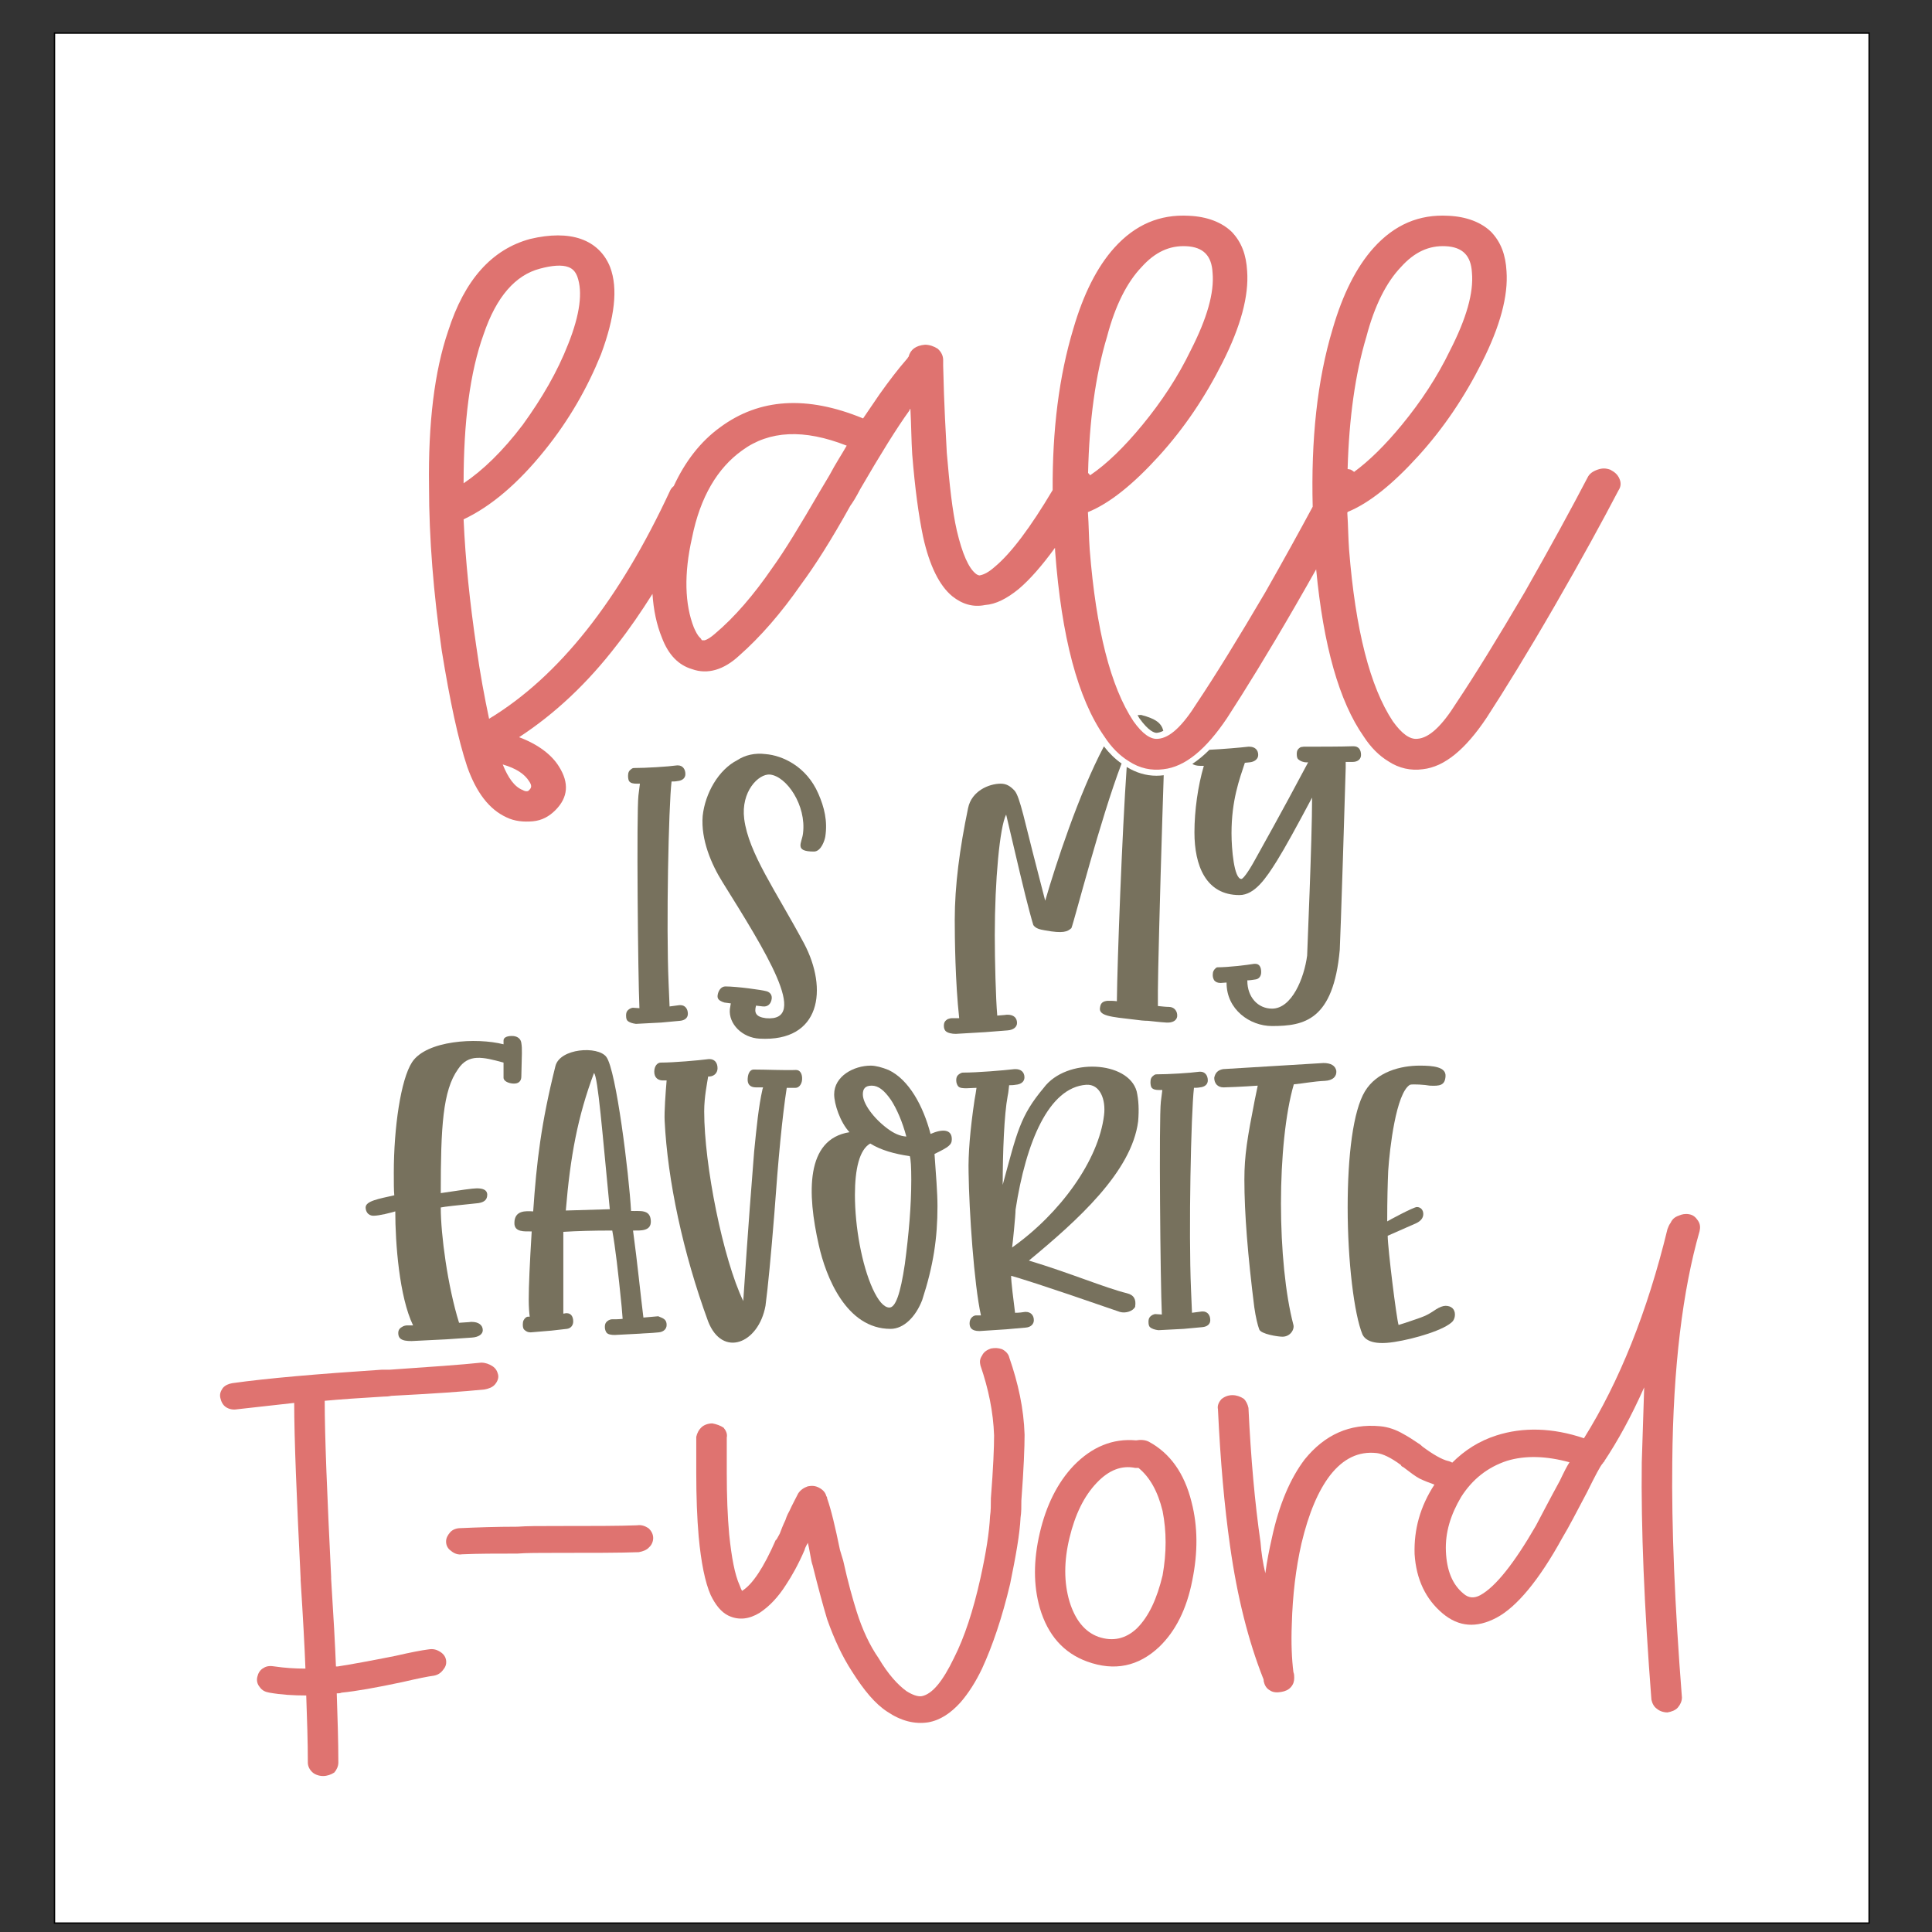 <svg xml:space="preserve" viewBox="0 0 1440 1440" height="1440px" width="1440px" y="0px" x="0px" xmlns:xlink="http://www.w3.org/1999/xlink" xmlns="http://www.w3.org/2000/svg" version="1.1">
<rect x="0" y="0" width="1440" height="1440" fill="#333333" stroke="none"/>
<path d="M 40.615 24.667 L 1393.11 24.667 L 1393.11 1433.35 L 40.615 1433.35 L 40.615 24.667 z" style="fill-rule:evenodd;fill:#FFFFFF;stroke:#000000;" id="Square"></path>
<g id="FallIsMyFavFWord.svg">
<g id="">
<path d="M 599.263 703.128 C 578.263 663.887 558 635.996 554.684 610.375 C 552.105 589.942 565.369 576.646 573.842 577.295 C 586.369 578.592 601.104 600.32 598.526 621.076 C 597.788 628.211 591.526 634.696 606.632 634.696 C 612.159 634.696 614.738 625.939 615.105 623.669 C 616.947 611.994 614.368 601.616 609.947 591.564 C 601.104 571.131 583.053 563.024 570.526 562.051 C 562.79 561.079 555.421 562.7 549.526 566.591 C 535.526 573.727 525.58 591.238 523.736 608.103 C 522.262 625.939 530.368 644.425 538.474 657.398 C 570.159 708.315 604.053 761.825 570.896 758.907 C 563.159 757.934 562.053 754.69 563.527 749.501 C 565.001 749.825 566.843 749.825 568.685 750.15 C 572 750.473 574.212 748.529 574.947 745.61 C 576.051 741.719 573.842 739.449 571.263 738.8 C 567.947 737.827 549.159 735.232 540.685 735.232 C 537.737 735.232 535.895 737.826 535.158 740.421 C 534.421 743.34 534.421 745.61 539.948 747.231 L 544.738 747.88 C 544.371 749.178 544.371 750.473 544.001 752.096 C 542.896 763.123 553.212 773.501 566.106 774.15 C 611.789 776.745 617.316 737.18 599.263 703.128 z" style="fill-rule:evenodd;fill:#77715D;"></path>
<path d="M 388.572 802.366 C 388.939 785.178 389.309 781.934 388.572 777.394 C 388.204 774.475 385.993 772.529 382.677 772.205 C 378.256 771.881 375.308 773.177 375.308 775.447 L 375.308 778.366 C 355.045 773.177 317.835 775.447 307.15 791.663 C 298.677 804.636 293.519 840.633 293.519 874.037 C 293.519 881.821 293.519 887.333 293.887 890.901 C 282.465 893.497 272.519 895.118 272.519 899.981 C 272.519 902.577 273.993 906.143 278.414 906.143 C 282.834 906.143 291.308 903.873 294.624 902.9 C 294.624 926.575 297.572 966.465 307.887 987.869 L 303.097 987.869 C 302.36 987.869 301.256 988.193 300.519 988.518 C 297.94 989.816 296.835 991.114 296.835 993.707 C 296.835 995.654 297.572 996.95 298.309 997.598 C 300.151 999.22 303.099 999.545 306.783 999.545 L 332.94 998.247 L 351.729 996.95 C 356.887 996.626 359.835 994.356 359.835 991.437 C 359.835 987.546 356.519 985.276 351.729 985.276 L 350.992 985.276 C 348.781 985.599 345.465 985.599 342.149 985.925 C 333.675 958.682 328.518 920.413 328.518 899.983 C 331.466 899.334 340.675 898.362 356.517 896.741 C 360.938 896.092 363.149 894.145 363.149 890.579 L 363.149 889.931 C 362.781 887.012 360.203 885.714 355.413 885.714 C 352.464 885.714 343.256 887.012 328.518 889.282 C 328.518 839.986 329.992 812.744 341.412 796.854 C 349.148 785.178 359.833 787.773 375.306 791.988 L 375.306 803.338 C 375.306 804.636 376.78 806.906 381.568 807.555 C 386.73 808.204 388.572 805.61 388.572 802.366 z" style="fill-rule:evenodd;fill:#77715D;"></path>
<path d="M 593.392 797.502 L 593.024 797.502 C 585.656 797.826 570.55 797.179 561.709 797.179 C 559.867 797.179 557.656 798.8 557.289 803.666 C 556.921 807.882 558.763 810.476 563.551 810.476 L 568.709 810.476 C 568.709 811.124 568.341 811.448 568.341 811.773 C 565.395 824.746 563.92 839.988 562.079 858.474 C 560.605 876.959 557.658 913.93 553.973 969.713 C 538.867 938.254 524.867 868.528 524.867 828.314 C 524.867 817.613 527.078 807.233 527.813 802.37 L 528.918 802.37 C 532.601 802.046 534.812 799.451 534.812 796.208 C 534.812 791.668 532.234 789.398 528.918 789.398 L 528.181 789.398 C 520.444 790.371 502.391 791.994 492.443 791.994 C 490.232 791.994 487.653 794.264 487.653 798.804 C 487.653 803.344 490.601 805.614 495.022 805.29 L 496.863 805.29 C 496.126 814.047 495.022 828.641 495.389 835.451 C 497.601 879.882 509.02 933.717 527.811 984.958 C 538.496 1012.2 565.391 1001.5 570.548 973.282 C 572.39 959.336 574.601 936.311 577.18 904.203 C 580.128 863.015 583.075 832.207 586.391 810.803 L 593.022 810.803 C 595.234 810.803 597.443 808.533 597.812 804.965 C 598.182 800.42 596.338 797.502 593.392 797.502 z" style="fill-rule:evenodd;fill:#77715D;"></path>
<path d="M 476.591 751.449 L 471.8 751.126 C 471.063 751.126 470.326 751.449 469.589 751.775 C 467.378 753.072 466.643 754.368 466.643 756.964 C 466.643 758.91 467.01 760.206 467.747 760.855 C 469.222 762.152 471.431 762.801 474.01 763.125 L 492.798 762.152 L 506.799 760.855 C 510.483 760.531 512.694 758.585 512.694 755.666 C 512.694 751.775 510.483 749.179 507.167 749.179 L 506.43 749.179 L 499.061 750.152 L 498.324 732.638 C 496.482 689.829 498.324 601.293 500.535 582.483 C 501.64 582.483 503.483 582.483 504.955 582.16 C 508.639 581.836 510.85 579.89 510.85 576.971 C 510.85 573.08 508.639 570.484 505.323 570.484 L 504.586 570.484 C 497.587 571.457 481.375 572.431 472.534 572.431 C 471.796 572.431 471.059 572.754 470.692 573.08 C 468.85 574.377 468.113 575.673 468.113 578.269 C 468.113 580.215 468.481 581.511 468.85 582.16 C 469.955 583.781 472.166 584.106 474.377 584.106 L 476.956 584.106 L 475.851 592.863 C 474.379 605.834 475.486 727.126 476.591 751.449 z" style="fill-rule:evenodd;fill:#77715D;"></path>
<path d="M 491.35 981.385 L 490.613 981.061 L 479.561 982.033 C 477.35 964.52 475.14 941.494 471.824 917.171 C 477.352 917.171 485.456 917.82 485.088 910.036 C 484.72 900.955 476.615 902.9 470.35 902.577 C 468.876 875.66 459.298 797.501 451.929 787.772 C 445.667 779.34 417.298 781.285 413.982 794.582 C 403.297 837.391 399.981 865.605 397.403 902.902 C 391.875 902.578 383.402 901.93 383.402 911.659 C 383.402 918.469 390.771 917.82 396.296 917.82 C 394.822 941.818 394.085 958.682 394.085 968.737 C 394.085 974.249 394.452 978.466 394.822 981.385 L 393.348 981.385 C 392.98 981.385 392.243 981.708 391.873 982.033 C 390.399 983.331 389.662 984.629 389.662 987.222 C 389.662 989.169 390.03 990.465 390.767 991.114 C 392.241 992.411 393.346 993.06 395.557 993.06 L 411.03 991.762 L 422.452 990.465 C 425.398 990.141 427.242 987.871 427.242 984.952 C 427.242 981.061 425.4 978.791 422.452 978.791 L 421.714 978.791 C 421.347 978.791 420.61 979.115 419.873 979.115 L 419.873 918.145 C 430.188 917.496 441.61 917.173 456.346 917.173 C 458.557 929.172 460.766 947.983 463.345 973.927 L 464.082 983.008 C 461.134 983.331 458.187 983.331 455.976 983.331 C 455.239 983.331 454.502 983.655 453.765 983.98 C 451.554 985.278 450.818 986.575 450.818 989.169 C 450.818 991.115 451.556 992.411 451.923 993.06 C 453.028 994.681 455.607 995.007 458.185 995.007 L 476.974 994.034 C 480.29 993.711 484.71 993.711 490.975 993.062 C 494.658 992.738 496.869 990.466 496.869 987.549 C 496.877 983.655 494.666 982.682 491.35 981.385 zM 421.718 902.253 C 425.034 862.04 430.562 832.202 442.718 799.771 C 445.665 802.366 448.981 844.526 454.508 901.279 L 421.718 902.253 z" style="fill-rule:evenodd;fill:#77715D;"></path>
<path d="M 862.063 546.223 C 863.502 546.128 865.175 545.667 867.073 544.721 C 865.713 539.228 861.814 535.767 850.504 532.864 C 849.713 532.864 848.764 532.97 847.865 533.035 C 848.31 533.749 848.712 534.588 849.167 535.277 C 856.191 545.148 860.531 546.223 862.063 546.223 z" style="fill-rule:evenodd;fill:#77715D;"></path>
<path d="M 986.439 792.312 L 911.65 796.852 C 907.966 797.501 905.755 799.447 905.018 803.338 C 905.018 807.555 907.597 810.474 912.017 810.474 C 924.174 810.15 937.438 809.176 937.438 809.176 L 935.227 819.878 C 929.7 848.092 927.49 861.065 927.49 879.226 C 927.49 904.521 930.069 935.98 934.859 974.249 C 935.964 982.033 937.438 987.869 938.543 990.788 C 939.647 994.356 952.543 996.301 955.859 996.301 C 961.754 996.301 965.07 990.788 963.965 987.221 C 958.07 964.844 954.755 931.115 954.755 897.062 C 954.755 863.01 958.07 829.607 964.333 808.202 C 971.332 807.553 979.438 805.932 987.544 805.609 C 993.439 805.285 996.387 802.366 996.017 798.15 C 995.282 794.258 991.966 792.312 986.439 792.312 z" style="fill-rule:evenodd;fill:#77715D;"></path>
<path d="M 1014.43 562.702 C 1014.43 558.811 1012.59 556.215 1008.9 556.215 L 1008.16 556.215 C 1000.06 556.539 981.637 556.539 971.692 556.539 C 970.955 556.539 970.217 556.862 969.48 556.862 C 967.269 558.16 966.532 559.458 966.532 562.051 C 966.532 563.998 966.9 565.294 967.637 565.943 C 969.111 567.24 971.32 568.213 973.899 568.213 L 975.003 568.213 C 954.003 607.779 940.372 631.777 935.215 641.183 C 930.057 650.588 926.372 655.128 925.267 655.128 C 919.74 655.128 917.898 632.426 917.898 621.076 C 917.898 596.429 923.793 580.862 927.846 568.538 C 928.951 568.538 930.057 568.214 931.162 568.214 C 935.215 567.891 937.794 565.619 937.794 562.702 C 937.794 558.811 935.215 556.541 931.162 556.541 L 930.425 556.541 C 924.162 557.26 911.876 558.325 901.423 558.837 C 897.196 563.082 892.951 566.6 888.69 569.385 C 890.127 570.261 891.964 570.811 894.689 570.811 L 897.268 570.811 C 892.847 585.729 890.268 604.215 890.268 620.431 C 890.268 645.077 898.742 667.131 923.795 667.131 C 935.217 667.131 943.69 654.483 951.794 641.51 C 958.056 631.455 966.532 615.889 977.952 594.484 C 977.952 626.915 974.268 709.289 974.268 712.208 C 972.057 729.072 962.847 751.775 948.111 751.775 C 937.426 751.775 929.69 743.018 929.69 731.019 L 929.69 730.695 C 931.531 730.695 933.373 730.372 935.584 730.047 C 938.533 729.723 940.005 727.451 940.005 724.534 C 940.005 720.643 938.531 718.373 935.584 718.373 L 934.847 718.373 C 928.953 719.345 915.321 720.966 907.585 720.966 C 906.848 720.966 906.48 721.29 906.111 721.615 C 904.637 722.913 903.9 724.209 903.9 726.804 C 903.9 728.751 904.637 730.047 905.004 730.695 C 906.109 731.993 907.583 732.642 909.794 732.642 L 914.215 732.318 L 914.215 732.642 C 914.215 752.425 931.531 764.748 948.109 764.748 C 972.057 764.748 993.792 760.531 998.582 707.993 C 998.95 704.102 1003 575.999 1003 572.433 L 1003 567.893 L 1008.16 567.893 C 1012.22 567.891 1014.43 565.621 1014.43 562.702 z" style="fill-rule:evenodd;fill:#77715D;"></path>
<path d="M 1077.42 973.277 C 1075.57 973.277 1073 974.249 1070.42 975.87 C 1062.68 981.059 1061.94 981.059 1047.58 985.925 L 1042.42 987.546 C 1040.94 983.329 1034.31 930.142 1034.31 921.062 L 1055.68 911.657 C 1059 910.036 1060.84 907.766 1060.84 904.847 C 1060.84 901.928 1059 899.658 1056.05 899.658 C 1053.47 899.658 1034.31 910.036 1033.94 910.359 C 1033.94 893.82 1034.31 881.496 1034.68 872.739 C 1035.78 855.875 1040.57 814.687 1050.89 808.526 C 1053.1 807.877 1062.31 808.526 1065.63 809.174 C 1073 809.498 1077.05 809.174 1077.42 802.039 C 1077.78 795.229 1068.21 794.255 1058.26 794.255 C 1043.89 794.255 1026.21 798.795 1017.36 813.389 C 1008.52 827.984 1004.47 861.387 1004.47 899.98 C 1004.47 940.193 1009.26 979.436 1015.52 994.678 C 1017 997.597 1021.42 1003.11 1039.47 1000.19 C 1054.21 997.92 1077.42 991.11 1082.94 984.623 C 1084.05 983.002 1084.42 981.381 1084.42 979.758 C 1084.42 975.872 1081.84 973.277 1077.42 973.277 z" style="fill-rule:evenodd;fill:#77715D;"></path>
<path d="M 693.58 845.175 C 688.053 824.094 677.37 804.636 662.265 797.501 C 657.475 795.554 652.687 794.258 649.001 794.258 C 636.475 794.258 621.739 802.043 621.739 815.663 C 621.739 822.798 626.159 836.418 633.161 843.877 C 600.371 849.066 601.476 889.28 610.319 928.198 C 615.477 951.223 630.582 990.465 663.741 990.465 C 673.689 990.465 682.53 981.385 687.32 969.06 C 695.793 943.116 698.742 922.684 698.742 899.009 C 698.742 888.955 697.637 875.983 696.53 860.091 C 707.215 854.902 709.424 853.281 709.424 849.065 C 709.422 841.607 702.421 841.284 693.58 845.175 zM 649.738 809.176 C 654.528 809.176 658.949 812.419 664.106 819.878 C 668.527 826.688 672.58 836.093 675.528 847.12 C 670.738 846.796 666.318 844.85 661.16 840.959 C 650.845 833.174 643.106 822.473 643.106 815.663 C 643.106 811.446 644.948 809.176 649.738 809.176 zM 674.422 942.143 C 671.106 964.52 667.422 974.898 662.632 974.574 C 658.579 974.251 654.526 969.386 650.475 960.629 C 642.369 942.792 637.212 914.577 637.212 890.578 C 637.212 871.443 640.528 856.849 648.634 852.309 C 656.37 857.174 666.687 860.093 678.107 861.714 C 678.844 863.984 679.212 869.822 679.212 879.227 C 679.212 899.011 677.368 919.766 674.422 942.143 z" style="fill-rule:evenodd;fill:#77715D;"></path>
<path d="M 896.545 977.493 L 895.808 977.493 L 888.439 978.466 L 887.702 960.952 C 885.86 918.143 887.702 829.607 889.913 810.797 C 891.017 810.797 892.861 810.797 894.333 810.474 C 898.017 810.15 900.228 808.204 900.228 805.285 C 900.228 801.394 898.017 798.798 894.701 798.798 L 893.964 798.798 C 886.964 799.771 870.753 800.745 861.912 800.745 C 861.174 800.745 860.437 801.068 860.07 801.394 C 858.228 802.691 857.491 803.987 857.491 806.583 C 857.491 808.529 857.859 809.825 858.228 810.474 C 859.333 812.095 861.544 812.42 863.755 812.42 L 866.334 812.42 L 865.229 821.177 C 863.755 834.15 864.862 955.442 865.966 979.765 L 861.176 979.442 C 860.439 979.442 859.702 979.765 858.965 980.09 C 856.754 981.388 856.017 982.686 856.017 985.279 C 856.017 987.226 856.384 988.522 857.121 989.171 C 858.596 990.468 860.805 991.117 863.384 991.441 L 882.172 990.468 L 896.173 989.171 C 899.857 988.847 902.068 986.901 902.068 983.982 C 902.072 980.089 899.861 977.493 896.545 977.493 z" style="fill-rule:evenodd;fill:#77715D;"></path>
<path d="M 877.398 757.612 C 877.766 754.045 875.557 750.477 871.136 750.477 C 868.925 750.477 866.346 750.153 863.03 749.828 L 863.03 738.153 C 863.03 727.451 864.504 668.427 866.346 609.402 C 866.716 597.173 867.085 586.679 867.363 577.811 C 865.625 578.04 863.795 578.188 861.947 578.188 C 854.059 578.188 846.642 575.858 839.779 571.664 C 836.379 620.408 832.782 715.683 832.45 746.262 C 830.239 745.939 828.029 745.939 826.188 745.939 C 825.451 745.939 824.714 745.939 823.609 746.262 C 821.398 746.911 820.293 748.209 819.925 750.802 C 818.451 757.289 828.399 757.938 844.978 759.882 C 849.399 760.531 853.084 760.855 855.663 760.855 C 859.347 761.178 863.769 761.827 869.294 762.152 C 874.082 762.476 877.031 760.531 877.398 757.612 z" style="fill-rule:evenodd;fill:#77715D;"></path>
<path d="M 751.031 767.99 C 755.451 767.667 758.03 765.397 758.03 762.478 C 758.03 758.587 755.451 756.316 751.031 756.316 L 750.294 756.316 C 748.452 756.64 746.241 756.64 743.294 756.965 C 742.19 744.317 741.453 715.778 741.453 696.968 C 741.453 656.429 745.136 616.216 749.926 607.134 L 760.241 650.915 C 766.136 675.887 769.82 688.535 770.189 689.508 C 772.031 692.103 774.979 692.75 778.663 693.399 C 792.663 695.994 795.61 694.371 798.558 691.778 C 800.887 685.917 820.049 610.814 835.956 569.083 C 831.124 565.733 826.781 561.411 822.792 556.307 C 803.901 592.105 787.056 643.906 779.032 671.346 L 772.77 647.022 C 763.927 613.293 760.243 593.835 756.19 589.295 C 752.874 585.728 749.928 584.106 745.875 584.106 C 737.032 584.106 724.138 589.619 721.559 602.268 C 715.297 632.43 711.612 659.995 711.612 685.616 C 711.612 698.913 711.979 731.993 714.927 758.91 L 709.4 758.91 C 708.296 758.91 707.559 759.234 706.452 759.559 C 704.241 760.857 703.506 762.154 703.506 764.748 C 703.506 766.694 704.243 767.99 704.98 768.639 C 706.454 769.937 709.4 770.586 712.349 770.586 L 734.453 769.288 L 751.031 767.99 z" style="fill-rule:evenodd;fill:#77715D;"></path>
<path d="M 777.935 810.799 C 760.251 831.88 758.04 843.879 747.357 883.12 C 747.357 858.797 748.462 830.582 751.041 816.962 C 751.778 813.72 751.778 811.124 752.145 808.854 C 753.62 808.854 755.092 808.854 756.935 808.531 C 761.356 808.207 763.567 805.936 763.567 803.018 C 763.567 799.127 760.988 796.857 756.935 796.857 L 756.198 796.857 C 747.725 797.83 728.567 799.453 717.882 799.453 C 716.777 799.453 716.408 799.776 715.671 800.101 C 713.459 801.399 712.724 802.695 712.724 805.29 C 712.724 807.237 713.461 808.533 713.829 809.182 C 714.933 811.128 717.882 811.128 720.461 811.128 L 727.83 810.804 C 727.462 813.075 727.092 816.317 726.355 819.885 C 723.039 842.261 721.565 860.424 721.935 874.044 C 722.302 902.258 725.988 957.392 731.145 980.417 L 727.462 980.417 C 725.62 980.417 722.672 982.364 722.672 986.255 C 722.672 989.174 723.777 992.093 730.041 992.093 L 749.936 990.795 L 764.674 989.498 C 768.357 989.174 770.569 986.902 770.569 983.985 C 770.569 980.094 767.99 977.824 764.674 977.824 L 763.937 977.824 C 762.095 978.147 759.516 978.473 756.568 978.473 C 755.463 969.716 753.622 955.447 753.622 950.907 C 757.305 951.879 773.884 956.745 834.675 977.824 C 839.096 979.122 844.623 977.175 846.097 973.933 L 846.097 973.609 C 846.834 968.744 845.36 965.178 839.835 963.88 C 823.992 959.989 797.098 948.637 766.887 939.557 C 802.992 909.721 843.518 873.397 848.308 835.778 C 849.045 827.022 848.676 819.886 847.204 813.402 C 840.935 790.691 794.884 788.097 777.935 810.799 zM 754.357 929.821 C 754.724 927.551 756.935 906.146 756.935 901.606 C 764.672 851.338 781.619 810.476 809.62 808.529 C 819.935 807.88 824.358 819.556 822.884 831.231 C 818.831 864.958 790.094 904.523 754.357 929.821 z" style="fill-rule:evenodd;fill:#77715D;"></path>
</g>
<path d="M 1206.96 356.643 C 1205.6 353.644 1203.57 351.861 1200.18 350.076 C 1196.78 348.88 1194.07 348.88 1190.68 350.076 C 1187.29 351.272 1184.58 353.056 1183.22 356.035 C 1171.7 378.129 1156.1 406.79 1136.42 441.41 C 1116.07 476.031 1099.13 503.496 1085.55 523.805 C 1074.71 541.115 1065.21 550.075 1056.39 550.662 C 1050.97 551.25 1044.87 547.075 1038.09 537.527 C 1021.13 511.866 1010.28 469.463 1005.53 409.77 C 1004.87 400.949 1004.85 391.547 1004.2 382.147 C 1004.32 381.934 1004.41 381.756 1004.52 381.545 C 1020.7 374.918 1038.22 360.679 1057.07 339.923 C 1076.07 319.025 1091.67 295.757 1104.55 270.074 C 1118.12 243.217 1124.22 220.515 1122.86 202.01 C 1122.18 190.071 1118.79 180.525 1111.33 172.761 C 1103.87 165.607 1093.02 161.431 1079.45 160.822 C 1057.75 159.626 1039.45 167.39 1023.85 184.699 C 1010.96 199.029 1000.78 219.339 993.323 245 C 981.643 283.682 977.149 327.905 978.403 377.684 C 968.603 395.909 956.92 417.098 943.103 441.41 C 922.758 476.031 905.811 503.496 892.238 523.805 C 881.393 541.115 871.895 550.075 863.076 550.662 C 857.653 551.25 851.552 547.075 844.771 537.527 C 827.812 511.866 816.967 469.463 812.211 409.77 C 811.544 400.812 811.544 391.264 810.865 381.718 C 827.133 375.15 844.771 360.82 863.757 339.921 C 882.754 319.023 898.354 295.755 911.238 270.072 C 924.802 243.215 930.902 220.513 929.544 202.008 C 928.865 190.069 925.479 180.523 918.02 172.76 C 910.559 165.605 899.703 161.429 886.14 160.82 C 864.436 159.625 846.131 167.388 830.53 184.697 C 817.646 199.028 807.469 219.337 800.008 244.998 C 789.283 280.517 784.35 320.446 784.583 365.275 C 768.148 392.961 753.747 412.178 741.636 422.315 C 736.892 426.491 733.496 428.274 730.113 428.882 C 729.434 428.882 728.075 428.274 727.396 427.686 C 721.973 423.491 717.219 412.747 713.154 395.438 C 709.758 380.52 707.73 361.405 705.693 337.528 C 705.014 324.393 703.655 302.908 702.976 272.464 L 702.976 268.288 C 702.976 265.288 701.618 262.308 698.911 259.916 C 696.195 258.133 692.809 256.936 689.413 256.936 C 682.631 257.544 678.568 260.523 677.208 265.895 C 676.529 266.482 676.529 267.09 675.85 267.678 C 669.068 275.441 662.287 284.4 655.507 293.947 L 643.302 311.865 C 601.244 294.556 565.98 296.926 536.816 318.433 C 522.01 329.155 510.648 344.01 502.175 362.286 C 501.07 363.204 500.103 364.245 499.49 365.601 C 461.509 447.387 416.757 504.101 364.533 535.741 C 361.137 519.606 357.752 501.708 355.035 482.007 C 350.291 449.759 346.895 418.119 345.537 387.086 C 365.892 377.54 386.236 360.209 405.9 335.744 C 424.217 313.063 437.781 289.184 447.946 264.112 C 458.123 236.646 460.83 215.141 454.728 199.026 C 450.663 188.871 443.204 181.717 433.024 178.128 C 422.859 174.56 409.963 174.56 395.053 178.128 C 366.559 185.891 346.214 208.572 334.011 246.779 C 323.834 276.636 319.09 315.431 319.769 362.599 C 319.769 401.415 323.155 442.603 329.267 484.986 C 335.369 522.606 341.472 551.246 348.251 571.557 C 355.033 590.651 364.531 603.197 377.413 609.156 C 383.516 612.156 390.297 612.743 397.077 612.156 C 403.859 611.547 409.292 608.569 414.036 603.784 C 423.534 594.238 424.213 583.494 416.753 571.555 C 411.319 562.596 401.152 554.833 386.91 549.461 C 413.355 532.152 437.775 509.469 460.157 480.221 C 469.224 468.707 477.883 456.005 486.322 442.65 C 487.094 454.582 489.361 465.577 493.408 475.436 C 498.162 487.963 505.623 495.726 515.79 498.726 C 527.326 502.902 539.531 499.313 551.054 488.571 C 566.655 474.828 582.256 456.931 597.175 435.446 C 607.353 421.703 619.558 402.61 633.798 376.928 C 635.156 375.145 637.863 370.969 641.259 364.401 C 656.18 338.72 668.383 319.018 677.881 305.883 C 677.881 305.296 677.881 305.296 678.56 304.687 C 679.24 317.233 679.24 328.564 679.919 338.72 C 681.944 363.793 684.663 384.104 688.047 400.217 C 692.801 421.703 700.262 436.621 709.75 444.384 C 717.211 450.364 725.351 452.755 734.17 450.951 C 742.31 450.364 750.449 446.188 759.269 439.012 C 767.54 432.042 776.629 421.653 786.331 408.3 C 786.395 409.215 786.371 410.041 786.439 410.959 C 791.183 474.828 803.398 520.798 823.062 548.872 C 828.485 557.223 834.587 563.203 841.367 567.379 C 849.507 572.751 858.326 574.534 867.145 573.338 C 883.425 571.555 899.014 558.42 914.614 535.131 C 928.177 514.233 945.136 486.788 965.479 451.56 C 971.018 441.968 976.138 432.96 980.988 424.342 C 986.389 481.184 998.139 522.831 1016.38 548.872 C 1021.8 557.223 1027.9 563.203 1034.69 567.379 C 1042.83 572.751 1051.64 574.534 1060.46 573.338 C 1076.74 571.555 1092.33 558.42 1107.93 535.131 C 1121.5 514.233 1138.46 486.788 1158.8 451.56 C 1179.14 416.331 1194.74 387.671 1206.28 365.597 C 1208.31 362.603 1208.31 359.624 1206.96 356.643 zM 360.456 249.176 C 369.955 221.123 384.197 205.01 402.502 200.225 C 411.321 197.834 418.782 197.245 423.536 199.029 C 426.922 200.225 428.96 202.617 430.318 206.205 C 434.383 217.536 432.343 234.258 423.536 256.352 C 415.396 277.229 403.861 296.931 389.618 316.634 C 374.697 336.336 359.775 350.667 345.535 360.213 C 345.537 314.26 350.291 277.229 360.456 249.176 zM 394.374 582.302 C 396.4 585.283 396.4 587.085 394.374 588.87 C 393.695 590.065 391.658 590.065 389.62 588.87 C 383.518 586.478 378.776 579.911 374.699 569.776 C 384.876 572.754 390.979 576.931 394.374 582.302 zM 618.203 354.252 L 610.742 366.779 C 596.5 391.264 584.976 410.379 575.478 423.493 C 561.915 443.195 547.675 459.917 532.753 472.463 C 530.036 474.835 527.33 476.639 525.292 477.226 L 524.613 477.226 L 523.934 477.226 L 523.255 477.226 C 522.576 476.639 522.576 476.031 521.896 475.443 C 519.871 473.66 518.511 470.661 517.152 467.68 C 510.371 450.371 509.692 427.688 515.794 400.812 C 521.896 370.367 534.79 348.882 553.096 335.747 C 573.439 320.829 599.217 319.634 631.085 332.16 C 627.701 338.137 622.945 345.293 618.203 354.252 zM 850.873 199.029 C 861.051 187.699 871.897 182.916 884.112 183.503 C 896.996 184.112 903.097 190.679 903.776 203.206 C 905.134 218.145 899.701 237.239 887.496 261.115 C 877.998 280.818 865.793 299.323 851.552 316.634 C 837.911 333.234 824.909 345.844 812.515 354.243 C 812.051 353.661 811.58 353.009 810.993 352.51 C 811.853 313.747 816.51 279.49 825.107 250.98 C 831.208 227.691 840.027 210.38 850.873 199.029 zM 1044.19 199.029 C 1054.37 187.699 1065.21 182.916 1077.43 183.503 C 1090.31 184.112 1096.41 190.679 1097.09 203.206 C 1098.45 218.145 1093.02 237.239 1080.81 261.115 C 1071.31 280.818 1059.11 299.323 1044.87 316.634 C 1032.48 331.71 1020.64 343.375 1009.28 351.722 C 1008.5 351.173 1007.85 350.596 1006.86 350.078 C 1006 349.772 1005.24 349.768 1004.44 349.619 C 1005.47 312.071 1010.05 278.764 1018.42 250.98 C 1024.53 227.691 1033.35 210.38 1044.19 199.029 z" style="fill-rule:evenodd;fill:#DF7370;"></path>
<g id="">
<path d="M 227.653 1243.68 C 227.065 1227.89 225.869 1205.76 224.071 1177.85 L 224.071 1176.27 C 221.077 1115.7 219.281 1071.98 219.281 1045.65 C 204.925 1047.23 190.557 1048.81 176.798 1050.39 C 173.803 1050.92 170.811 1050.39 168.428 1048.81 C 166.033 1047.23 164.837 1044.6 164.237 1041.96 C 163.638 1039.33 164.237 1037.22 166.033 1034.59 C 167.829 1032.48 170.224 1031.44 173.206 1030.92 C 199.538 1027.23 236.632 1024.07 284.504 1020.9 L 290.479 1020.9 C 321.001 1018.8 343.727 1017.21 358.695 1015.63 C 361.689 1015.63 364.669 1016.69 367.064 1018.27 C 369.459 1019.85 370.656 1021.96 371.255 1024.59 C 371.854 1027.23 370.656 1029.86 368.86 1031.95 C 367.064 1034.06 364.07 1035.11 361.088 1035.64 C 345.521 1037.22 322.196 1038.8 291.675 1040.38 C 289.28 1040.91 287.485 1040.91 286.288 1040.91 C 268.338 1041.96 253.383 1043.02 242.021 1044.07 C 242.021 1070.4 243.817 1114.12 246.811 1175.21 L 246.811 1176.79 C 248.595 1204.7 249.793 1226.31 250.393 1242.1 L 251.589 1242.1 C 261.767 1240.52 276.123 1237.89 294.672 1234.2 C 306.036 1231.58 314.417 1230 318.608 1229.47 C 321.602 1228.95 323.985 1228.95 326.978 1230.53 C 329.972 1232.11 331.768 1234.19 332.365 1236.83 C 332.964 1239.47 332.365 1242.1 330.569 1244.21 C 328.774 1246.84 326.379 1248.42 323.396 1248.95 C 319.205 1249.48 311.423 1251.06 300.059 1253.69 C 280.314 1257.91 265.358 1260.54 254.581 1261.6 C 253.385 1262.13 252.186 1262.13 250.99 1262.13 C 251.589 1280.55 252.186 1297.41 252.186 1313.73 C 252.186 1316.37 250.99 1319 249.192 1321.11 C 246.809 1322.69 243.815 1323.75 240.822 1323.75 C 237.83 1323.75 234.836 1322.69 233.04 1321.11 C 230.645 1319 229.449 1316.37 229.449 1313.73 C 229.449 1297.94 228.849 1281.08 228.252 1263.71 C 218.684 1263.71 209.705 1263.18 200.736 1261.6 C 197.742 1261.07 195.349 1260.02 193.551 1257.38 C 191.755 1255.27 191.156 1252.64 191.755 1250 C 192.354 1247.37 193.551 1244.73 196.545 1243.15 C 198.94 1241.57 201.933 1241.57 204.927 1242.1 C 212.098 1243.16 219.88 1243.68 227.653 1243.68 z" style="fill-rule:evenodd;fill:#DF7370;"></path>
<path d="M 385.729 1137.92 C 392.315 1137.4 401.893 1137.4 414.453 1137.4 C 441.382 1137.4 461.128 1137.4 474.887 1136.87 C 477.881 1136.34 480.861 1137.4 483.256 1138.98 C 485.651 1141.09 486.848 1143.72 486.848 1146.36 C 486.848 1148.99 485.651 1151.63 483.854 1153.21 C 482.058 1155.31 479.075 1156.37 476.081 1156.9 C 462.312 1157.42 441.38 1157.42 414.451 1157.42 C 401.891 1157.42 392.311 1157.42 385.727 1157.95 C 370.172 1157.95 356.415 1157.95 344.452 1158.48 C 341.458 1159.01 338.466 1157.95 336.071 1155.84 C 333.675 1154.26 332.479 1151.63 332.479 1148.99 C 332.479 1146.36 333.675 1144.25 335.473 1142.14 C 337.271 1140.03 340.263 1138.98 343.256 1138.98 C 355.219 1138.45 369.575 1137.92 385.729 1137.92 z" style="fill-rule:evenodd;fill:#DF7370;"></path>
<g id="">
<path d="M 746.92 1005.63 C 743.926 1004.57 741.533 1004.57 738.538 1005.1 C 735.556 1006.15 733.161 1007.74 731.964 1010.37 C 730.169 1013.01 730.169 1015.11 730.768 1017.75 C 736.754 1035.12 740.336 1052.49 740.933 1069.88 C 740.933 1078.84 740.334 1094.1 738.538 1116.76 C 738.538 1121.49 738.538 1126.23 737.939 1129.92 C 737.352 1142.04 734.957 1157.3 730.766 1176.27 C 725.379 1200.5 718.805 1220.5 711.02 1235.79 C 702.639 1253.18 694.868 1262.64 687.084 1264.22 C 684.09 1264.75 679.911 1263.17 675.72 1260.53 C 669.134 1255.79 661.951 1247.91 654.778 1235.79 C 648.192 1226.3 642.805 1214.73 638.624 1201.55 C 635.63 1192.06 632.038 1179.44 628.447 1163.1 C 627.847 1161.52 627.25 1158.88 626.052 1155.19 C 622.47 1137.82 619.478 1125.18 616.483 1116.76 C 616.483 1116.24 616.483 1115.71 615.884 1115.18 C 615.285 1112.55 613.489 1110.44 610.497 1108.86 C 607.502 1107.28 605.109 1107.28 602.127 1107.81 C 599.133 1108.86 596.74 1110.44 594.942 1113.08 C 593.146 1116.76 590.751 1120.96 588.356 1126.23 C 587.757 1127.28 586.56 1129.39 585.362 1133.08 C 583.578 1136.77 582.38 1139.93 581.183 1143.09 C 579.387 1146.26 578.788 1147.84 578.189 1147.84 C 569.208 1168.37 560.838 1181.02 553.056 1185.76 C 552.457 1184.71 551.859 1183.12 551.26 1181.54 C 547.669 1173.64 545.285 1160.99 543.488 1143.62 C 542.291 1130.44 541.692 1115.18 541.692 1097.79 L 541.692 1080.42 L 541.692 1071.46 C 542.291 1068.82 541.093 1066.19 539.297 1064.08 C 536.902 1062.5 533.91 1061.45 530.915 1060.92 C 527.921 1060.92 524.941 1061.97 523.143 1063.56 C 520.748 1065.66 519.551 1068.3 518.952 1070.93 L 518.952 1079.89 L 518.952 1097.79 C 518.952 1115.71 519.551 1131.5 520.748 1145.2 C 522.544 1164.68 525.538 1179.44 529.717 1188.9 C 533.308 1196.28 537.499 1201.55 542.888 1204.19 C 550.661 1207.88 558.443 1206.82 566.214 1202.08 C 573.399 1197.34 579.983 1190.48 585.959 1181.02 C 590.15 1174.69 594.94 1166.26 599.728 1155.19 C 599.728 1154.67 600.327 1153.09 602.123 1149.94 C 602.722 1152.58 603.32 1155.19 603.919 1158.88 C 604.506 1162.57 605.105 1165.21 605.703 1166.79 C 609.894 1183.65 613.485 1196.81 616.479 1206.82 C 621.867 1222.08 627.843 1234.73 635.026 1245.8 C 643.995 1260.01 652.377 1270.02 661.346 1275.82 C 671.523 1282.67 681.689 1285.3 691.868 1283.72 C 700.837 1282.14 708.619 1276.87 715.804 1268.97 C 721.779 1262.12 727.168 1253.7 731.956 1243.69 C 739.729 1226.83 746.912 1205.77 752.898 1180.49 C 757.089 1159.94 760.072 1143.62 760.671 1130.97 C 761.27 1127.28 761.27 1123.07 761.27 1118.34 C 763.066 1094.63 763.665 1078.31 763.665 1069.35 C 763.066 1049.87 758.875 1030.9 752.301 1011.95 C 751.71 1009.32 749.914 1007.21 746.92 1005.63 z" style="fill-rule:evenodd;fill:#DF7370;"></path>
<path d="M 856.364 1074.62 C 853.37 1073.04 849.779 1073.04 846.786 1073.57 C 829.436 1071.99 813.881 1078.31 800.124 1092.52 C 788.163 1105.17 779.781 1122.01 774.991 1142.57 C 770.201 1163.1 770.201 1181.54 774.991 1198.39 C 780.978 1218.94 792.941 1232.1 810.291 1238.42 C 830.634 1245.8 848.584 1242.11 864.151 1227.35 C 876.112 1215.78 884.494 1199.44 888.674 1177.86 C 892.865 1157.3 892.865 1137.82 888.075 1119.4 C 882.694 1097.79 871.919 1083.06 856.364 1074.62 zM 866.53 1174.17 C 862.351 1191.54 856.364 1204.71 847.383 1213.67 C 839.014 1221.56 829.434 1223.67 818.669 1220 C 808.492 1216.31 801.319 1207.35 797.128 1193.65 C 792.937 1179.44 792.937 1163.63 797.128 1146.26 C 801.319 1128.87 807.904 1115.18 817.471 1105.17 C 826.451 1095.68 836.018 1092 846.195 1094.1 L 848.578 1094.1 C 856.96 1100.95 862.946 1111.5 866.528 1126.23 C 869.524 1141.51 869.524 1157.3 866.53 1174.17 z" style="fill-rule:evenodd;fill:#DF7370;"></path>
<path d="M 1265.57 909.774 C 1263.77 907.138 1261.97 905.557 1258.98 905.031 C 1255.99 904.504 1253.6 905.031 1251.21 906.085 C 1248.21 907.138 1246.42 908.72 1245.22 911.354 C 1244.02 912.935 1243.43 914.516 1242.83 916.097 C 1227.87 977.715 1206.93 1029.85 1180.6 1071.99 C 1157.27 1064.08 1135.13 1063.56 1115.39 1069.88 C 1102.38 1074.04 1091.63 1080.96 1082.44 1090.15 C 1081.36 1089.57 1080.22 1089.06 1078.91 1088.83 C 1074.73 1087.78 1068.15 1084.11 1060.37 1078.31 L 1058.58 1076.73 C 1053.19 1073.04 1049 1070.41 1046.01 1068.83 C 1040.62 1065.66 1034.65 1063.56 1028.66 1063.03 C 1005.92 1060.92 987.372 1069.35 972.417 1087.78 C 961.652 1102.01 953.27 1121.49 947.883 1146.78 C 946.087 1154.67 944.292 1163.62 943.105 1172.58 C 941.309 1165.21 940.111 1157.3 939.513 1149.42 C 935.323 1120.43 932.328 1087.25 930.533 1049.35 C 929.933 1046.71 928.737 1044.08 926.941 1042.49 C 924.546 1040.91 921.564 1039.86 918.571 1039.86 C 915.577 1039.86 912.585 1040.91 910.19 1043.02 C 908.394 1045.13 907.195 1047.76 907.795 1050.4 C 909.59 1088.83 912.585 1122.54 916.776 1152.05 C 922.163 1190.48 930.535 1223.13 941.309 1250.54 C 941.908 1251.59 941.908 1252.65 941.908 1253.17 C 942.508 1255.79 943.704 1258.42 946.687 1260.01 C 949.082 1261.59 952.074 1261.59 955.068 1261.06 C 958.062 1260.53 960.455 1259.48 962.253 1257.37 C 964.037 1255.26 964.636 1253.17 964.636 1250.54 C 964.636 1248.96 964.636 1247.9 964.037 1246.32 C 962.841 1236.84 962.253 1224.71 962.841 1210.51 C 963.44 1188.9 965.835 1168.89 970.026 1150.47 C 975.413 1127.81 982.586 1110.96 991.567 1099.37 C 1001.14 1087.25 1012.51 1081.47 1026.27 1083.05 C 1030.46 1083.58 1036.45 1086.19 1044.22 1091.99 C 1044.22 1092.52 1044.82 1093.04 1046.01 1093.57 C 1050.8 1097.26 1054.99 1100.42 1057.99 1102 C 1061.84 1103.89 1065.45 1105.19 1069.14 1106.54 C 1058.52 1122.77 1053.77 1140.04 1054.36 1158.35 C 1055.56 1177.33 1062.74 1192.06 1075.3 1202.6 C 1087.26 1212.61 1100.43 1213.67 1115.39 1205.76 C 1130.35 1197.86 1147.1 1177.85 1164.45 1146.25 C 1169.24 1138.35 1175.22 1126.75 1182.99 1112.02 C 1188.98 1099.9 1192.57 1093.04 1194.37 1090.94 C 1194.97 1090.41 1194.97 1090.41 1194.97 1089.88 C 1195.57 1089.88 1195.57 1089.88 1195.57 1089.35 C 1205.73 1074.09 1215.91 1055.65 1225.48 1034.06 C 1224.88 1051.45 1224.28 1070.4 1223.68 1089.88 C 1223.08 1138.35 1225.48 1197.33 1230.87 1266.85 C 1231.47 1269.49 1232.66 1272.12 1235.06 1273.7 C 1236.86 1275.29 1239.84 1276.34 1242.83 1276.34 C 1245.83 1275.81 1248.82 1274.76 1250.61 1272.65 C 1252.41 1270.54 1253.61 1267.91 1253.61 1265.27 C 1248.22 1196.28 1245.83 1137.82 1246.42 1089.88 C 1247.02 1018.78 1254.21 961.374 1266.77 917.653 C 1267.36 915.043 1267.36 912.409 1265.57 909.774 zM 1162.65 1103.59 C 1154.88 1117.82 1148.89 1129.39 1144.7 1137.3 C 1128.55 1165.21 1114.79 1182.6 1103.41 1188.9 C 1098.63 1191.54 1094.44 1191.01 1090.85 1187.85 C 1082.48 1181.02 1078.29 1170.48 1077.69 1156.25 C 1077.09 1142.04 1081.28 1128.87 1089.06 1115.71 C 1097.44 1102.54 1108.8 1093.58 1123.16 1088.83 C 1136.93 1084.64 1152.48 1085.17 1169.83 1089.89 C 1168.04 1092.52 1165.64 1097.27 1162.65 1103.59 z" style="fill-rule:evenodd;fill:#DF7370;"></path>
</g>
</g>
</g>

</svg>
